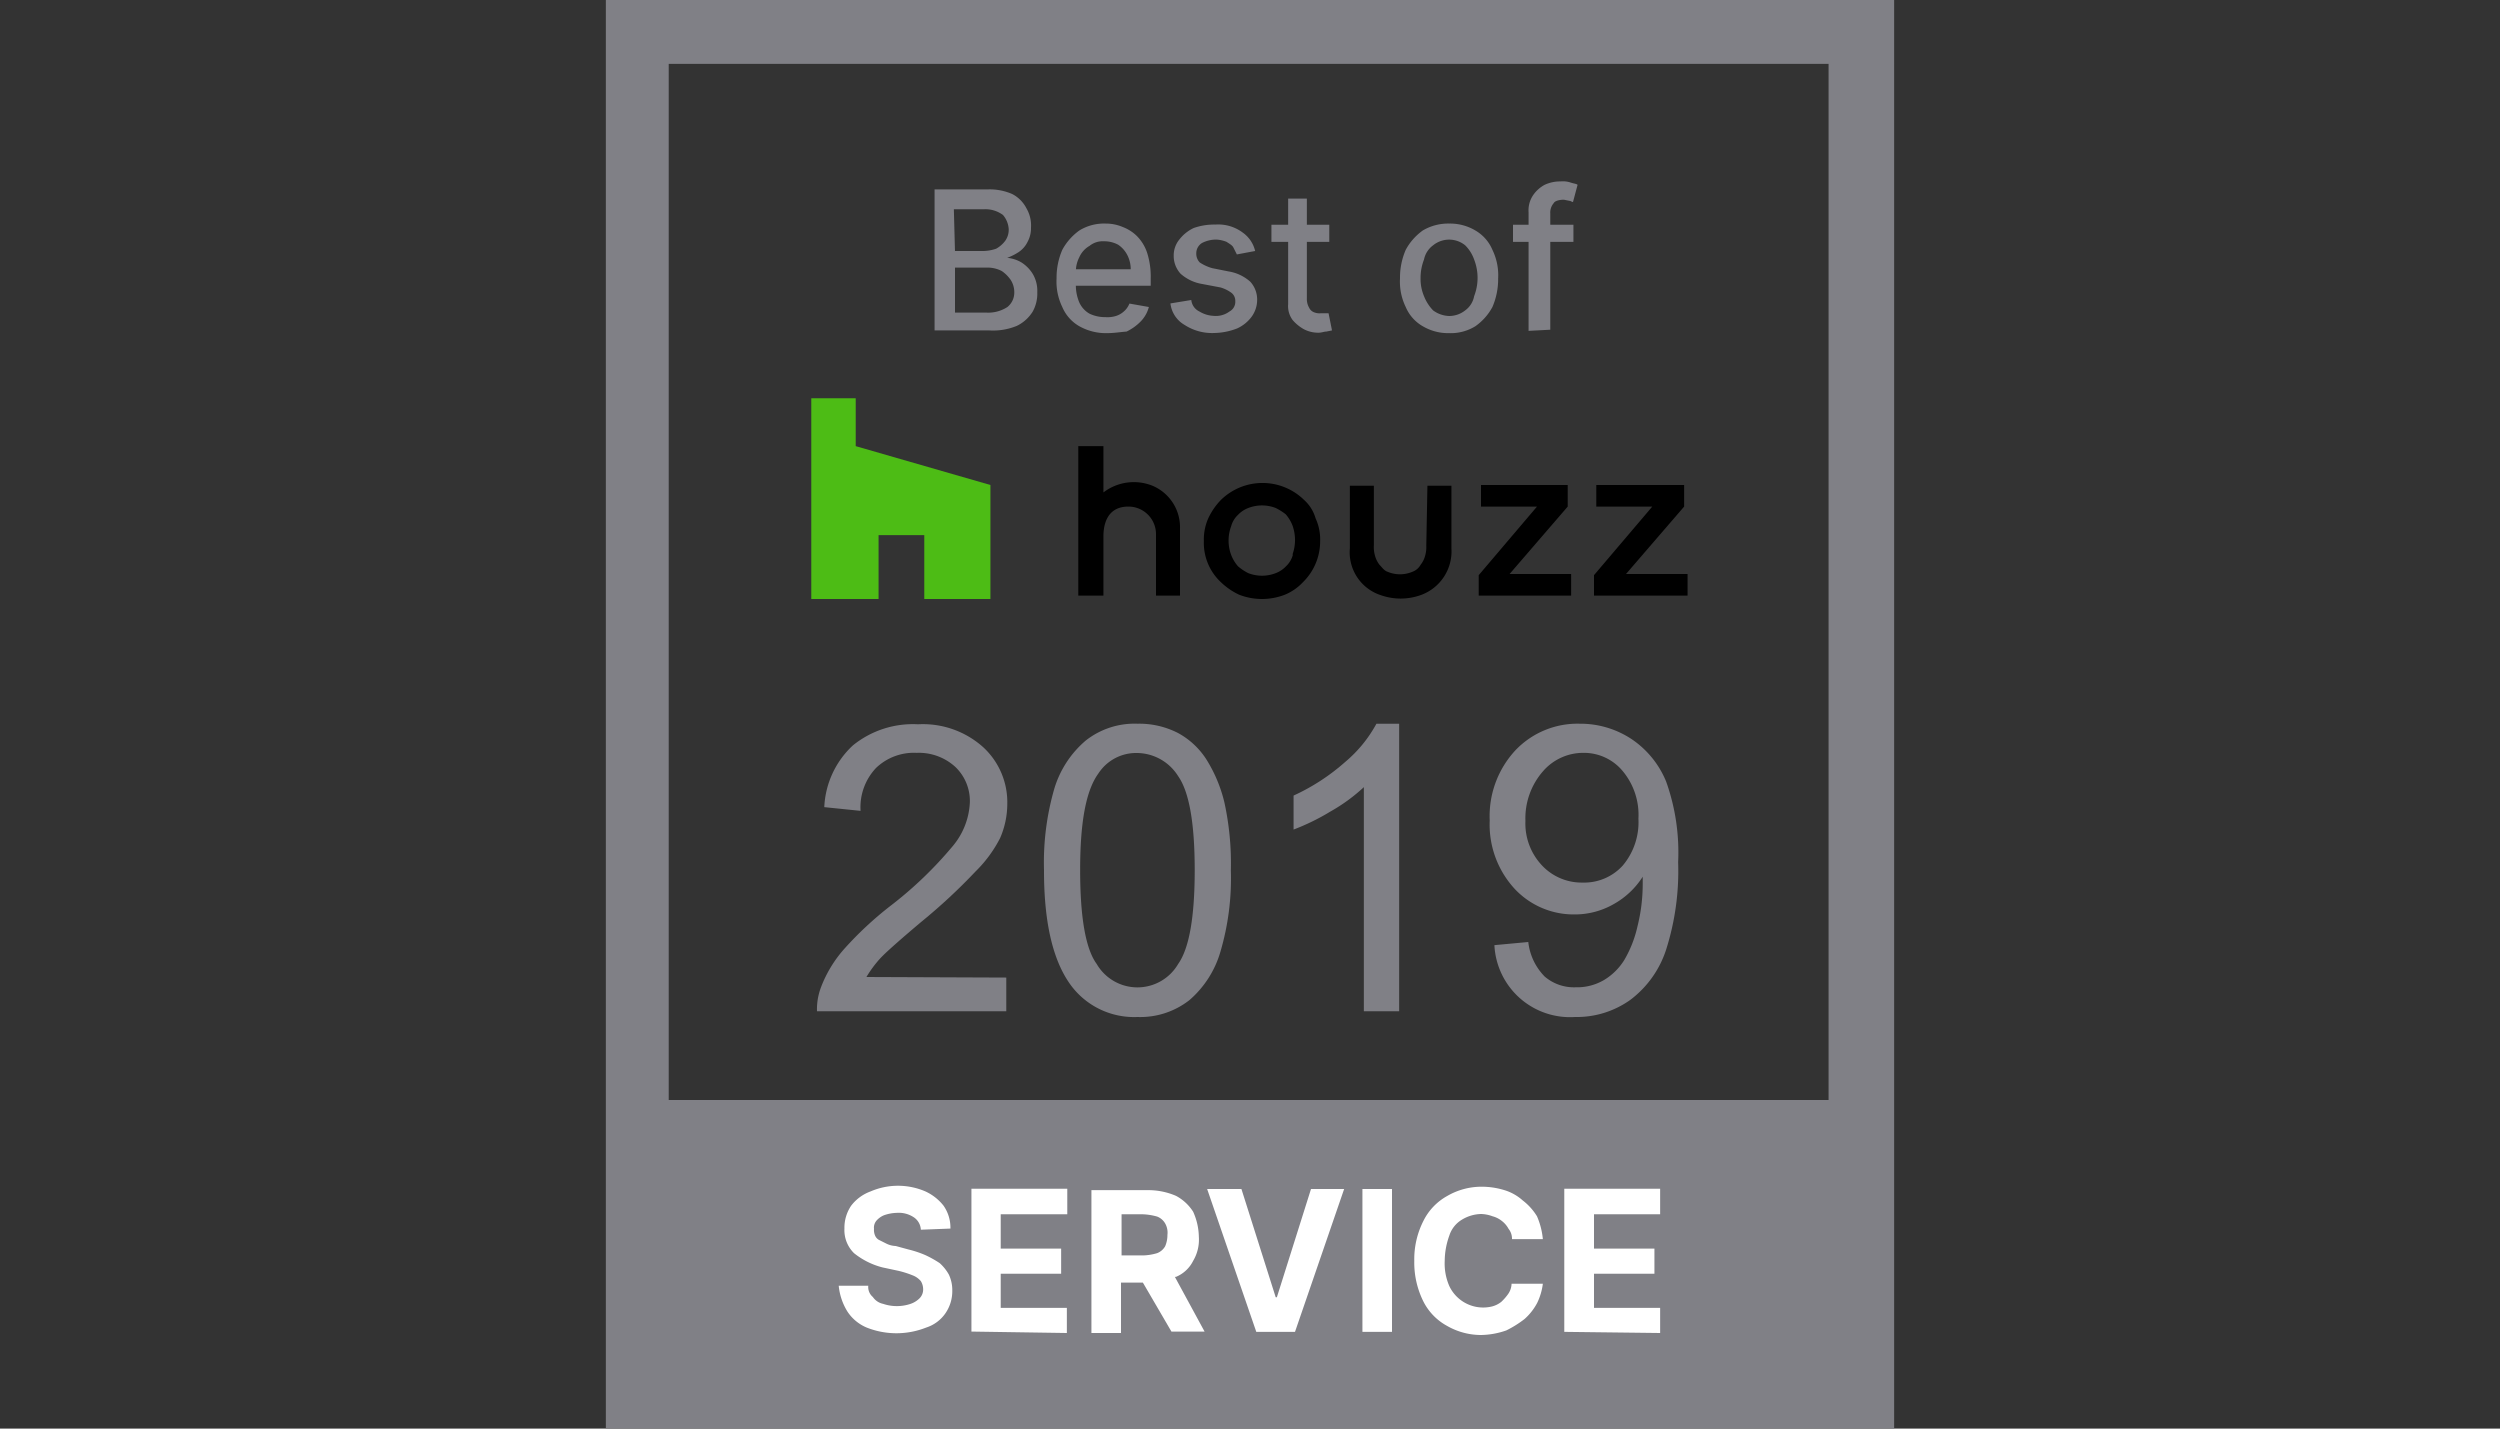 <svg xmlns="http://www.w3.org/2000/svg" id="Layer_1" data-name="Layer 1" viewBox="0 0 175 100"><rect x="0" y="0" width="175" height="100" fill="#333333" stroke="none"/><defs><style>.cls-1{fill:#4dbc15;}.cls-2{fill:#808086;}.cls-3{fill:#fff;}</style></defs><polygon class="cls-1" points="64.7 41.93 69.33 41.93 69.33 33.95 59.9 31.23 59.9 27.88 56.79 27.88 56.79 41.93 61.5 41.93 61.5 37.46 64.7 37.46 64.7 41.93"></polygon><path d="M91.29,35a4.16,4.16,0,0,0-5.83,0,4.71,4.71,0,0,0-.88,1.28,3.66,3.66,0,0,0-.31,1.6,3.76,3.76,0,0,0,1.19,2.87,4.71,4.71,0,0,0,1.28.88,4.42,4.42,0,0,0,3.2,0,3.63,3.63,0,0,0,1.27-.88,4,4,0,0,0,1.2-2.87,3.53,3.53,0,0,0-.32-1.6A2.74,2.74,0,0,0,91.29,35Zm-.79,3.84a1.69,1.69,0,0,1-.48.8,1.94,1.94,0,0,1-.72.48,2.65,2.65,0,0,1-1.92,0,3.47,3.47,0,0,1-.72-.48,2.62,2.62,0,0,1-.48-.8,2.87,2.87,0,0,1,0-2,1.69,1.69,0,0,1,.48-.8,1.94,1.94,0,0,1,.72-.48,2.65,2.65,0,0,1,1.92,0A3.92,3.92,0,0,1,90,36a2.62,2.62,0,0,1,.48.8,3,3,0,0,1,0,2Z"></path><polygon points="109.74 35.46 109.74 33.95 103.67 33.95 103.67 35.46 107.59 35.46 103.51 40.26 103.51 41.69 109.98 41.69 109.98 40.18 105.67 40.18 109.74 35.46"></polygon><polygon points="113.82 40.18 117.89 35.46 117.89 33.95 111.74 33.95 111.74 35.46 115.66 35.46 111.58 40.26 111.58 41.69 118.13 41.69 118.13 40.18 113.82 40.18"></polygon><path d="M80.67,34a3.5,3.5,0,0,0-3.43.47V31.23H75.48V41.69h1.76V37.54c0-.8.24-2.08,1.75-2.08a1.93,1.93,0,0,1,1.93,1.91c0,.06,0,.11,0,.17v4.15h1.68V37A3.15,3.15,0,0,0,80.67,34Z"></path><path d="M99.84,38.18a2.19,2.19,0,0,1-.08.72,1.75,1.75,0,0,1-.32.64h0a1.06,1.06,0,0,1-.56.48,2.24,2.24,0,0,1-1.76,0c-.24-.08-.39-.32-.55-.48a1.75,1.75,0,0,1-.32-.64,2.19,2.19,0,0,1-.08-.72V34H94.49v4.39a3.15,3.15,0,0,0,2.16,3.27,4.17,4.17,0,0,0,2.79,0,3.25,3.25,0,0,0,2.16-3.27V34H99.92l-.08,4.23Z"></path><path class="cls-2" d="M42.41,0V100h90.18V0Zm85.71,77H46.81V4.47H128V77Z"></path><path class="cls-2" d="M65.42,23.16v-9.9h3.67a3.94,3.94,0,0,1,1.76.32,2.3,2.3,0,0,1,1,1,2.37,2.37,0,0,1,.32,1.35,2,2,0,0,1-.24,1,1.82,1.82,0,0,1-.63.72,4,4,0,0,1-.8.4h0a2.35,2.35,0,0,1,1,.32,2.51,2.51,0,0,1,.79.8,2.31,2.31,0,0,1,.32,1.28,2.6,2.6,0,0,1-.32,1.36,2.68,2.68,0,0,1-1.11,1,4.35,4.35,0,0,1-1.92.32H65.42v0Zm1.43-5.59h2a2.91,2.91,0,0,0,.88-.16,2,2,0,0,0,.64-.56,1.33,1.33,0,0,0,.24-.8,1.67,1.67,0,0,0-.4-1,2.06,2.06,0,0,0-1.36-.4H66.77l.08,3Zm0,4.31H69a2.46,2.46,0,0,0,1.52-.39,1.29,1.29,0,0,0,.48-1,1.6,1.6,0,0,0-.24-.88,2.43,2.43,0,0,0-.64-.64,2.17,2.17,0,0,0-1-.24H66.85v3.15Z"></path><path class="cls-2" d="M77.48,23.32a3.8,3.8,0,0,1-1.92-.48,2.81,2.81,0,0,1-1.2-1.35,4.06,4.06,0,0,1-.4-2,4.9,4.9,0,0,1,.4-2,4,4,0,0,1,1.2-1.36,3.3,3.3,0,0,1,1.84-.48,3,3,0,0,1,1.19.24,2.85,2.85,0,0,1,1,.64,3,3,0,0,1,.72,1.2,5.5,5.5,0,0,1,.24,1.76V20H74.68V18.85h4.47a2.17,2.17,0,0,0-.24-1,1.93,1.93,0,0,0-.64-.72,2.05,2.05,0,0,0-1-.24,1.45,1.45,0,0,0-1,.32,1.7,1.7,0,0,0-.72.8,2.17,2.17,0,0,0-.24,1v.88a3.1,3.1,0,0,0,.24,1.28,1.72,1.72,0,0,0,.72.79,2.54,2.54,0,0,0,1.12.24,2,2,0,0,0,.72-.08,1.5,1.5,0,0,0,.55-.31,1.41,1.41,0,0,0,.4-.56l1.36.24a2.26,2.26,0,0,1-.56,1,3.54,3.54,0,0,1-1,.72C78.43,23.24,78,23.32,77.48,23.32Z"></path><path class="cls-2" d="M87.86,17.57l-1.28.24-.24-.48c-.08-.16-.24-.24-.48-.4a2.22,2.22,0,0,0-.72-.16,2.17,2.17,0,0,0-1,.24.84.84,0,0,0-.4.72.88.88,0,0,0,.24.64,3.12,3.12,0,0,0,.87.4L86,19a3,3,0,0,1,1.52.72A1.84,1.84,0,0,1,88,21a2,2,0,0,1-.4,1.19,2.6,2.6,0,0,1-1,.8,4.61,4.61,0,0,1-1.6.32,3.52,3.52,0,0,1-2.07-.56,2,2,0,0,1-1-1.51L83.39,21a1,1,0,0,0,.56.8,2.1,2.1,0,0,0,1,.31,1.6,1.6,0,0,0,1.12-.31.76.76,0,0,0,.4-.72.71.71,0,0,0-.24-.56,2.41,2.41,0,0,0-.8-.4l-1.27-.24a3,3,0,0,1-1.52-.72,1.84,1.84,0,0,1-.48-1.28,1.75,1.75,0,0,1,.4-1.12,2.77,2.77,0,0,1,1-.8,4.3,4.3,0,0,1,1.51-.24,2.86,2.86,0,0,1,1.92.56A2.18,2.18,0,0,1,87.86,17.57Z"></path><path class="cls-2" d="M93.05,15.73v1.2H89v-1.2Zm-3-1.83h1.43v7a1.2,1.2,0,0,0,.16.64.61.61,0,0,0,.32.31,1,1,0,0,0,.48.08H93l.24,1.2-.4.08c-.16,0-.32.08-.56.08a2.17,2.17,0,0,1-1-.24,2.89,2.89,0,0,1-.79-.64,1.63,1.63,0,0,1-.32-1.11V13.9Z"></path><path class="cls-2" d="M101.44,23.32a3.49,3.49,0,0,1-1.84-.48,2.81,2.81,0,0,1-1.2-1.35,4.06,4.06,0,0,1-.4-2,4.9,4.9,0,0,1,.4-2,4,4,0,0,1,1.2-1.36,3.49,3.49,0,0,1,1.84-.48,3.46,3.46,0,0,1,1.83.48,2.84,2.84,0,0,1,1.2,1.36,4.06,4.06,0,0,1,.4,2,4.9,4.9,0,0,1-.4,2,3.89,3.89,0,0,1-1.2,1.35A3.28,3.28,0,0,1,101.44,23.32Zm0-1.2a1.81,1.81,0,0,0,1.12-.39,1.58,1.58,0,0,0,.63-1,3.53,3.53,0,0,0,0-2.56,2.62,2.62,0,0,0-.63-1,1.78,1.78,0,0,0-2.24,0,1.64,1.64,0,0,0-.64,1,3.5,3.5,0,0,0-.24,1.28,3.1,3.1,0,0,0,.24,1.28,3,3,0,0,0,.64,1A2,2,0,0,0,101.44,22.12Z"></path><path class="cls-2" d="M110.14,15.73v1.2h-4.23v-1.2ZM107,23.16v-8.3a1.9,1.9,0,0,1,.32-1.2,2.3,2.3,0,0,1,.8-.72,2.54,2.54,0,0,1,1.12-.24,1.71,1.71,0,0,1,.71.08c.24.08.4.08.48.16l-.32,1.2c-.08,0-.16-.08-.24-.08l-.4-.08c-.31,0-.63.08-.71.24a1,1,0,0,0-.24.72v8.14l-1.52.08Z"></path><path class="cls-3" d="M64.46,86.1a1.11,1.11,0,0,0-.48-.88,1.9,1.9,0,0,0-1.2-.32,2.91,2.91,0,0,0-.88.16,1.41,1.41,0,0,0-.56.4.76.76,0,0,0-.16.56,1,1,0,0,0,.08.48.62.62,0,0,0,.32.32l.48.24a1.59,1.59,0,0,0,.64.16l.88.24a7.35,7.35,0,0,1,1.2.4,7.52,7.52,0,0,1,1,.56,3.09,3.09,0,0,1,.64.8,2.54,2.54,0,0,1,.24,1.12,2.73,2.73,0,0,1-.48,1.59,2.6,2.6,0,0,1-1.35,1,5.64,5.64,0,0,1-4.16,0,3,3,0,0,1-1.35-1.12A4.19,4.19,0,0,1,58.71,90h2.07a.91.91,0,0,0,.32.79,1.15,1.15,0,0,0,.72.48,3,3,0,0,0,1.92,0,1.65,1.65,0,0,0,.64-.4.87.87,0,0,0,.24-.63,1.1,1.1,0,0,0-.16-.56,1.41,1.41,0,0,0-.56-.4,6.85,6.85,0,0,0-1-.32l-1.12-.24a5.24,5.24,0,0,1-2-1A2.26,2.26,0,0,1,59.11,86a2.75,2.75,0,0,1,.47-1.6,3,3,0,0,1,1.36-1,4.84,4.84,0,0,1,3.84,0,3.45,3.45,0,0,1,1.27,1,2.69,2.69,0,0,1,.48,1.6l-2.07.08Z"></path><path class="cls-3" d="M68,93.21v-10h6.71V85H70.05v2.4h4.23v1.76H70.05v2.39h4.63v1.76Z"></path><path class="cls-3" d="M82,93.21h2.32l-2.08-3.83h.08a2.34,2.34,0,0,0,1.2-1.12,2.91,2.91,0,0,0,.4-1.68,4.44,4.44,0,0,0-.4-1.76,3.2,3.2,0,0,0-1.2-1.11,4.89,4.89,0,0,0-1.92-.4h-4v10h2.07V89.78H80ZM78.51,85H80a4.26,4.26,0,0,1,1,.16,1.1,1.1,0,0,1,.56.48,1.3,1.3,0,0,1,.16.8,2,2,0,0,1-.16.8,1.1,1.1,0,0,1-.56.48,3.73,3.73,0,0,1-1,.16H78.51Z"></path><path class="cls-3" d="M86.9,83.23l2.4,7.58h.08l2.39-7.58h2.32l-3.44,10H87.94l-3.44-10Z"></path><path class="cls-3" d="M97.44,83.23v10H95.37v-10Z"></path><path class="cls-3" d="M108,86.74h-2.16a1.1,1.1,0,0,0-.24-.72,1.73,1.73,0,0,0-.48-.56,1.75,1.75,0,0,0-.64-.32,2.48,2.48,0,0,0-.8-.16,2.69,2.69,0,0,0-1.35.4,2,2,0,0,0-.88,1.12,5.27,5.27,0,0,0-.32,1.76,3.94,3.94,0,0,0,.32,1.76,2.62,2.62,0,0,0,3,1.43,1.75,1.75,0,0,0,.64-.32,3.57,3.57,0,0,0,.48-.55,1.32,1.32,0,0,0,.24-.72H108a4.29,4.29,0,0,1-.4,1.35,4,4,0,0,1-.88,1.12,7.41,7.41,0,0,1-1.28.8,5.58,5.58,0,0,1-1.76.32,4.78,4.78,0,0,1-2.39-.64,4,4,0,0,1-1.68-1.76A6.11,6.11,0,0,1,99,88.26a5.93,5.93,0,0,1,.64-2.8,4.05,4.05,0,0,1,1.68-1.75,4.78,4.78,0,0,1,2.39-.64,5.44,5.44,0,0,1,1.6.24,3.39,3.39,0,0,1,1.28.72,4.07,4.07,0,0,1,1,1.11A5.24,5.24,0,0,1,108,86.74Z"></path><path class="cls-3" d="M109.5,93.21v-10h6.71V85h-4.63v2.4h4.23v1.76h-4.23v2.39h4.63v1.76l-6.71-.08Z"></path><path class="cls-2" d="M70.44,68.43v2.36H57.19a4.34,4.34,0,0,1,.29-1.71,8.69,8.69,0,0,1,1.62-2.66,24.52,24.52,0,0,1,3.22-3,27.34,27.34,0,0,0,4.42-4.25,5.11,5.11,0,0,0,1.15-3,3.3,3.3,0,0,0-1-2.47,3.78,3.78,0,0,0-2.73-1,3.82,3.82,0,0,0-2.84,1.06,4,4,0,0,0-1.08,3l-2.54-.26a6.27,6.27,0,0,1,2-4.32,6.67,6.67,0,0,1,4.56-1.48,6.32,6.32,0,0,1,4.56,1.6,5.24,5.24,0,0,1,1.69,4,6,6,0,0,1-.5,2.36A9,9,0,0,1,68.29,61a39.9,39.9,0,0,1-3.8,3.53c-1.47,1.24-2.42,2.08-2.84,2.52a8.1,8.1,0,0,0-1,1.34Z"></path><path class="cls-2" d="M73.08,60.9a18.59,18.59,0,0,1,.73-5.72A7.1,7.1,0,0,1,76,51.84a5.52,5.52,0,0,1,3.63-1.18,5.94,5.94,0,0,1,2.83.65,5.44,5.44,0,0,1,2,1.87,10.05,10.05,0,0,1,1.25,3,20,20,0,0,1,.45,4.74,18.15,18.15,0,0,1-.73,5.7A7.08,7.08,0,0,1,83.27,70a5.58,5.58,0,0,1-3.65,1.19,5.51,5.51,0,0,1-4.55-2.08Q73.07,66.56,73.08,60.9Zm2.53,0q0,5,1.16,6.58a3.3,3.3,0,0,0,5.7,0q1.16-1.64,1.16-6.57t-1.16-6.58a3.43,3.43,0,0,0-2.88-1.62,3.15,3.15,0,0,0-2.7,1.43C76,55.36,75.61,57.61,75.61,60.9Z"></path><path class="cls-2" d="M97.94,70.79H95.47V55.1a12.23,12.23,0,0,1-2.33,1.7,15.63,15.63,0,0,1-2.59,1.27V55.69a14.6,14.6,0,0,0,3.61-2.35,9.23,9.23,0,0,0,2.19-2.68h1.59Z"></path><path class="cls-2" d="M104.61,66.16l2.37-.22a4.08,4.08,0,0,0,1.15,2.42,3.15,3.15,0,0,0,2.17.75,3.72,3.72,0,0,0,2-.52,4.23,4.23,0,0,0,1.4-1.39,8.14,8.14,0,0,0,.92-2.34,12.22,12.22,0,0,0,.37-3c0-.11,0-.28,0-.49a5.68,5.68,0,0,1-2,1.9,5.47,5.47,0,0,1-2.77.74A5.65,5.65,0,0,1,106,62.19a6.64,6.64,0,0,1-1.72-4.76,6.77,6.77,0,0,1,1.8-4.91,6,6,0,0,1,4.51-1.86,6.49,6.49,0,0,1,3.58,1.05,6.58,6.58,0,0,1,2.46,3,14.73,14.73,0,0,1,.84,5.64,18.16,18.16,0,0,1-.84,6.12A7.15,7.15,0,0,1,114.11,70a6.45,6.45,0,0,1-3.86,1.19,5.3,5.3,0,0,1-5.64-5Zm10.08-8.85a4.79,4.79,0,0,0-1.13-3.37,3.52,3.52,0,0,0-2.71-1.24A3.72,3.72,0,0,0,108,54a5,5,0,0,0-1.22,3.47,4.27,4.27,0,0,0,1.16,3.11,3.8,3.8,0,0,0,2.85,1.2,3.64,3.64,0,0,0,2.81-1.2A4.71,4.71,0,0,0,114.69,57.31Z"></path></svg>